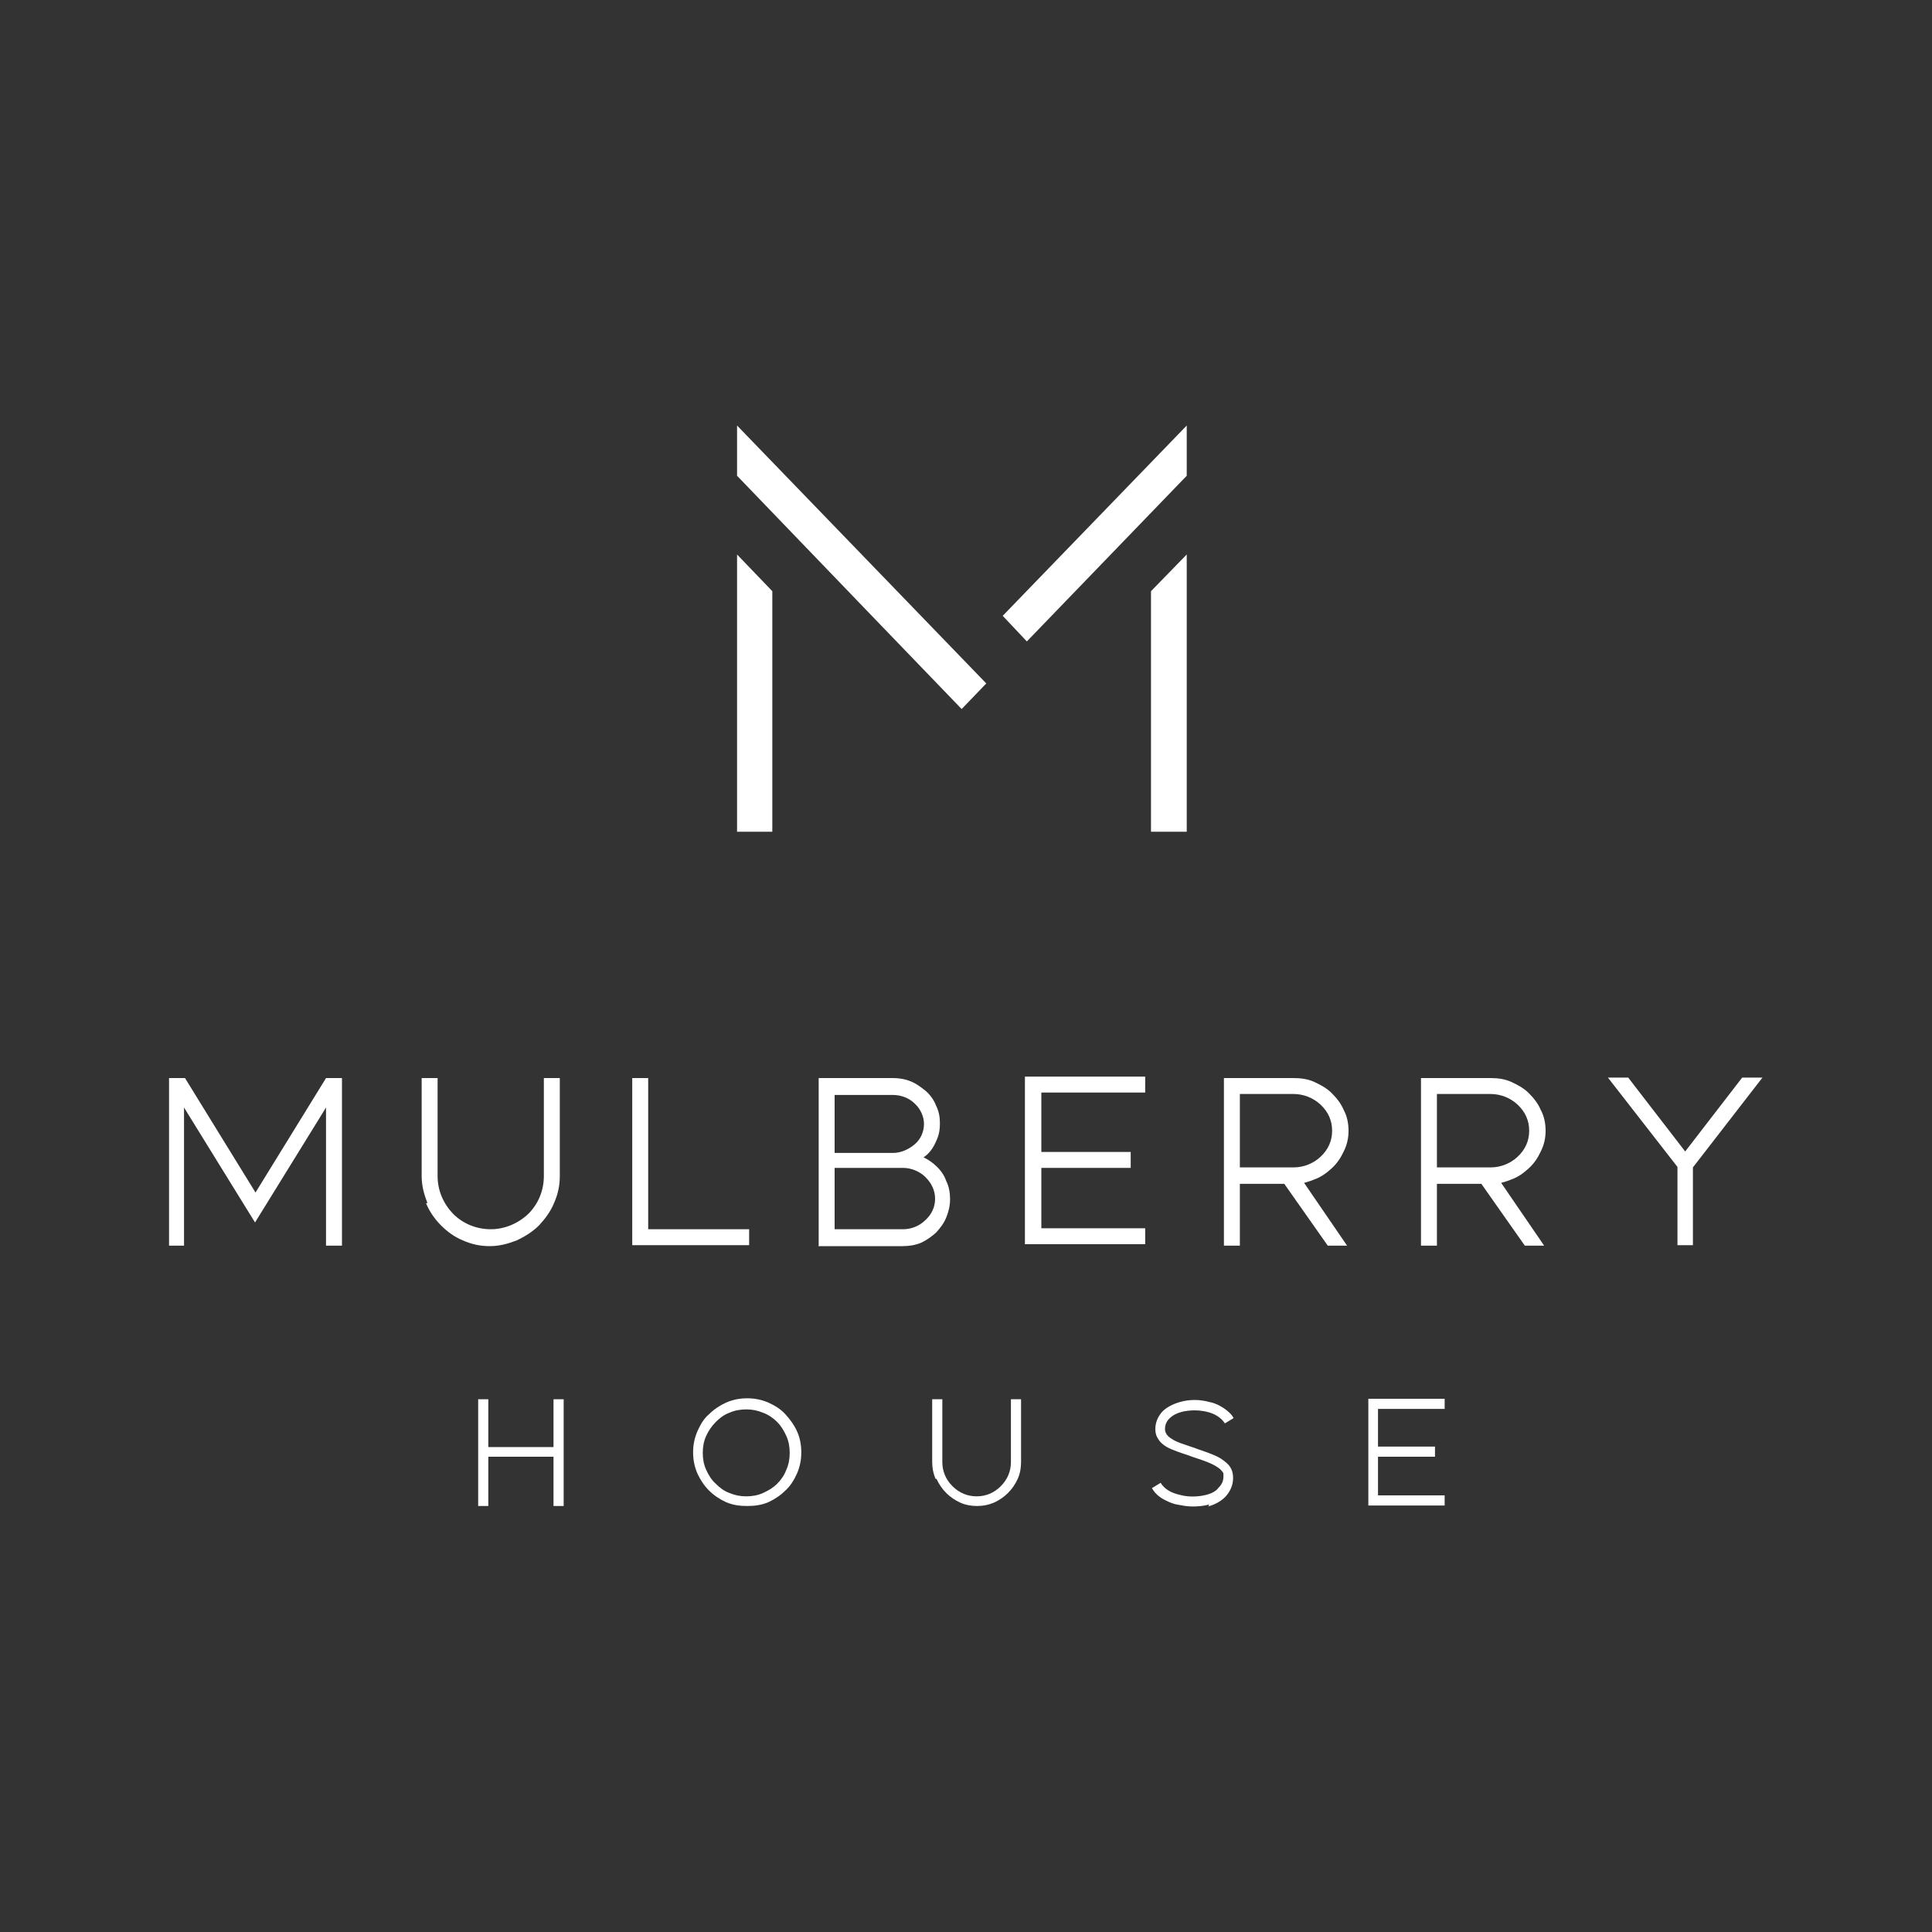 <svg viewBox="0 0 400 400" xmlns="http://www.w3.org/2000/svg"><rect x="0" y="0" width="400" height="400" fill="#333333" stroke="none"/><g fill="#fff"><path d="m38.3 223.2 14.6 23.7 14.6-23.7h3.3v34.7h-3.3v-28.6l-14.7 23.8-14.7-23.8v28.6h-3.1v-34.7z"/><path d="m88.5 249.1c-.7-1.8-1.2-3.6-1.2-5.6v-20.3h3.3v20.3c0 3 1.2 5.7 3.2 7.8 2.1 2.1 4.9 3.2 7.8 3.2s5.7-1.2 7.8-3.2c2.1-2.1 3.2-4.9 3.2-7.8v-20.3h3.3v20.3c0 2-.4 3.8-1.2 5.6-.7 1.7-1.8 3.2-3.1 4.6-1.3 1.3-2.9 2.3-4.6 3.1-1.8.7-3.6 1.2-5.6 1.2s-3.8-.4-5.6-1.2c-1.7-.7-3.2-1.8-4.5-3.1s-2.4-2.9-3.1-4.6h.2z"/><path d="m130.9 257.9v-34.7h3.3v31.3h20.9v3.3h-24.2z"/><path d="m169.5 257.9v-34.7h15.4c1.2 0 2.5.2 3.7.7s2.1 1.2 3.1 2c.9.8 1.7 1.9 2.1 3 .6 1.2.8 2.4.8 3.7s-.2 2.5-.8 3.7c-.5 1.2-1.4 2.6-2.6 3.3 1 .5 1.9 1.1 2.6 1.8.9.8 1.7 1.9 2.1 3.1.6 1.2.8 2.5.8 3.8s-.3 2.6-.8 3.8-1.2 2.1-2.1 3.1c-.9.8-2 1.6-3.1 2.1-1.2.5-2.5.7-3.8.7h-17.5zm3.3-19.2h12.1c1.6 0 3.2-.7 4.5-1.8s1.9-2.7 1.9-4.2-.7-3.1-1.9-4.2c-1.2-1.2-2.9-1.8-4.5-1.8h-12.1v12.1zm0 15.8h14.2c1.7 0 3.4-.7 4.6-1.9 1.3-1.2 2-2.7 2-4.4s-.7-3.2-2-4.5c-1.2-1.2-3-1.9-4.6-1.9h-14.2v12.6z"/><path d="m215.6 226.5v12h18.5v3.3h-18.5v12.5h21.5v3.3h-24.9v-34.7h24.9v3.3h-21.5v.2z"/><path d="m267.8 223.2c1.5 0 3 .2 4.3.8s2.6 1.3 3.6 2.3 1.9 2.1 2.5 3.5c.7 1.3 1 2.8 1 4.3s-.3 2.9-1 4.3c-.6 1.3-1.4 2.5-2.5 3.5s-2.2 1.8-3.6 2.3c-.7.3-1.4.5-2.1.7l8.9 13h-4l-9-12.8h-9.2v12.8h-3.3v-34.7zm-11.1 3.3v15.2h11.1c2.1 0 4.1-.8 5.6-2.2 1.6-1.5 2.4-3.3 2.4-5.4s-.8-3.9-2.4-5.4c-1.5-1.4-3.5-2.2-5.6-2.2z"/><path d="m308.6 223.2c1.5 0 3 .2 4.3.8s2.6 1.3 3.6 2.3 1.9 2.1 2.5 3.5c.7 1.3 1 2.8 1 4.3s-.3 2.9-1 4.3c-.6 1.3-1.4 2.5-2.5 3.5s-2.2 1.8-3.6 2.3c-.7.3-1.4.5-2.1.7l8.9 13h-4l-9-12.8h-9.2v12.8h-3.3v-34.7zm-11.1 3.3v15.2h11.1c2.1 0 4.1-.8 5.6-2.2 1.6-1.5 2.4-3.3 2.4-5.4s-.8-3.9-2.4-5.4c-1.5-1.4-3.5-2.2-5.6-2.2z"/><path d="m347.3 257.8v-16.2l-14.4-18.5h4.2l11.8 15.3 11.8-15.3h4.2l-14.4 18.6v16.1h-3.3z"/><path d="m101.1 289.7v9.9h13.5v-9.9h2.1v22.1h-2.1v-10.2h-13.5v10.2h-2.1v-22.1z"/><path d="m150.3 311c-1.3-.6-2.5-1.4-3.5-2.4s-1.8-2.2-2.4-3.5c-.6-1.4-.9-2.8-.9-4.4s.3-3 .9-4.4c.6-1.3 1.3-2.6 2.4-3.5 1-1 2.2-1.8 3.5-2.4 1.4-.6 2.8-.9 4.4-.9s3 .3 4.4.9c1.3.6 2.5 1.3 3.5 2.4s1.8 2.2 2.4 3.5.9 2.8.9 4.4-.3 3-.9 4.4c-.6 1.3-1.3 2.5-2.4 3.5-1 1-2.2 1.8-3.5 2.4-1.4.6-2.8.8-4.4.8s-3-.2-4.4-.8zm-2.1-3.8c.8.8 1.7 1.5 2.8 1.9 1.2.5 2.3.7 3.5.7s2.4-.2 3.5-.7 2.1-1.1 2.9-1.9 1.5-1.8 1.9-2.9c.5-1.1.7-2.3.7-3.5s-.2-2.4-.7-3.5-1.1-2.1-1.9-2.9-1.8-1.5-2.9-1.9c-1.2-.5-2.3-.7-3.5-.7s-2.4.2-3.5.7c-1.1.4-2 1.1-2.8 1.9s-1.5 1.8-2 2.9-.7 2.3-.7 3.5.2 2.4.7 3.5 1.1 2.1 2 2.9z"/><path d="m193.7 306.2c-.5-1.2-.7-2.3-.7-3.5v-13h2.1v13c0 1.9.7 3.6 2.1 5s3.1 2.1 5 2.1 3.6-.7 5-2.1 2.1-3.1 2.1-5v-13h2.1v13c0 1.2-.2 2.4-.7 3.5s-1.2 2.1-2 2.9-1.8 1.5-2.9 2c-1.2.5-2.3.7-3.5.7s-2.4-.2-3.5-.7-2.1-1.2-2.9-2-1.5-1.8-2-2.9z"/><path d="m250.3 311.5c-1.1.3-2.2.4-3.4.4s-2.1-.2-3.2-.4-2.1-.7-3-1.2c-1-.6-1.7-1.3-2.2-2.2l1.8-1.1c.7 1.2 2.1 2.1 4 2.5 1.8.5 3.8.4 5.4 0 1.2-.3 2.1-.8 2.6-1.5.7-.7 1-1.4 1-2.3s0-.7-.3-1.1-.7-.7-1.2-1c-1.1-.7-2.6-1.2-4.1-1.7-.6-.2-1.2-.4-1.7-.6-1.5-.5-3.1-1-4.4-1.7-.7-.4-1.3-.9-1.7-1.5-.5-.7-.7-1.4-.7-2.2 0-1.4.5-2.6 1.5-3.7.8-.8 2.1-1.5 3.5-1.9 2-.6 4.2-.6 6.3 0 1.1.2 2 .7 2.8 1.2.9.6 1.7 1.3 2.1 2.1l-1.8 1.1c-.7-1.1-2-2-3.7-2.4s-3.5-.4-5.2 0c-1.1.3-1.9.7-2.6 1.4-.6.6-.9 1.3-.9 2.2s.7 1.6 1.4 2c1 .7 2.5 1.1 3.9 1.6.6.2 1.2.4 1.7.6 1.7.6 3.3 1.1 4.6 1.9.7.5 1.4 1 1.8 1.6.5.7.7 1.5.7 2.4 0 1.5-.6 2.8-1.6 3.9-.9.9-2.1 1.6-3.6 2l.2-.2z"/><path d="m285.3 291.8v7.7h11.8v2.1h-11.8v8h13.8v2.1h-15.8v-22.1h15.8v2.1h-13.8z"/><path d="m245.7 114.8v57.4h-7.4v-49.8z"/><path d="m159.9 122.4v49.8h-7.3v-57.4z"/><path d="m204.2 141.5-5.1 5.3-18.5-19.2-28-29.1v-10.4z"/><path d="m245.7 88.1v10.4l-33.1 34.3-5-5.3z"/></g></svg>